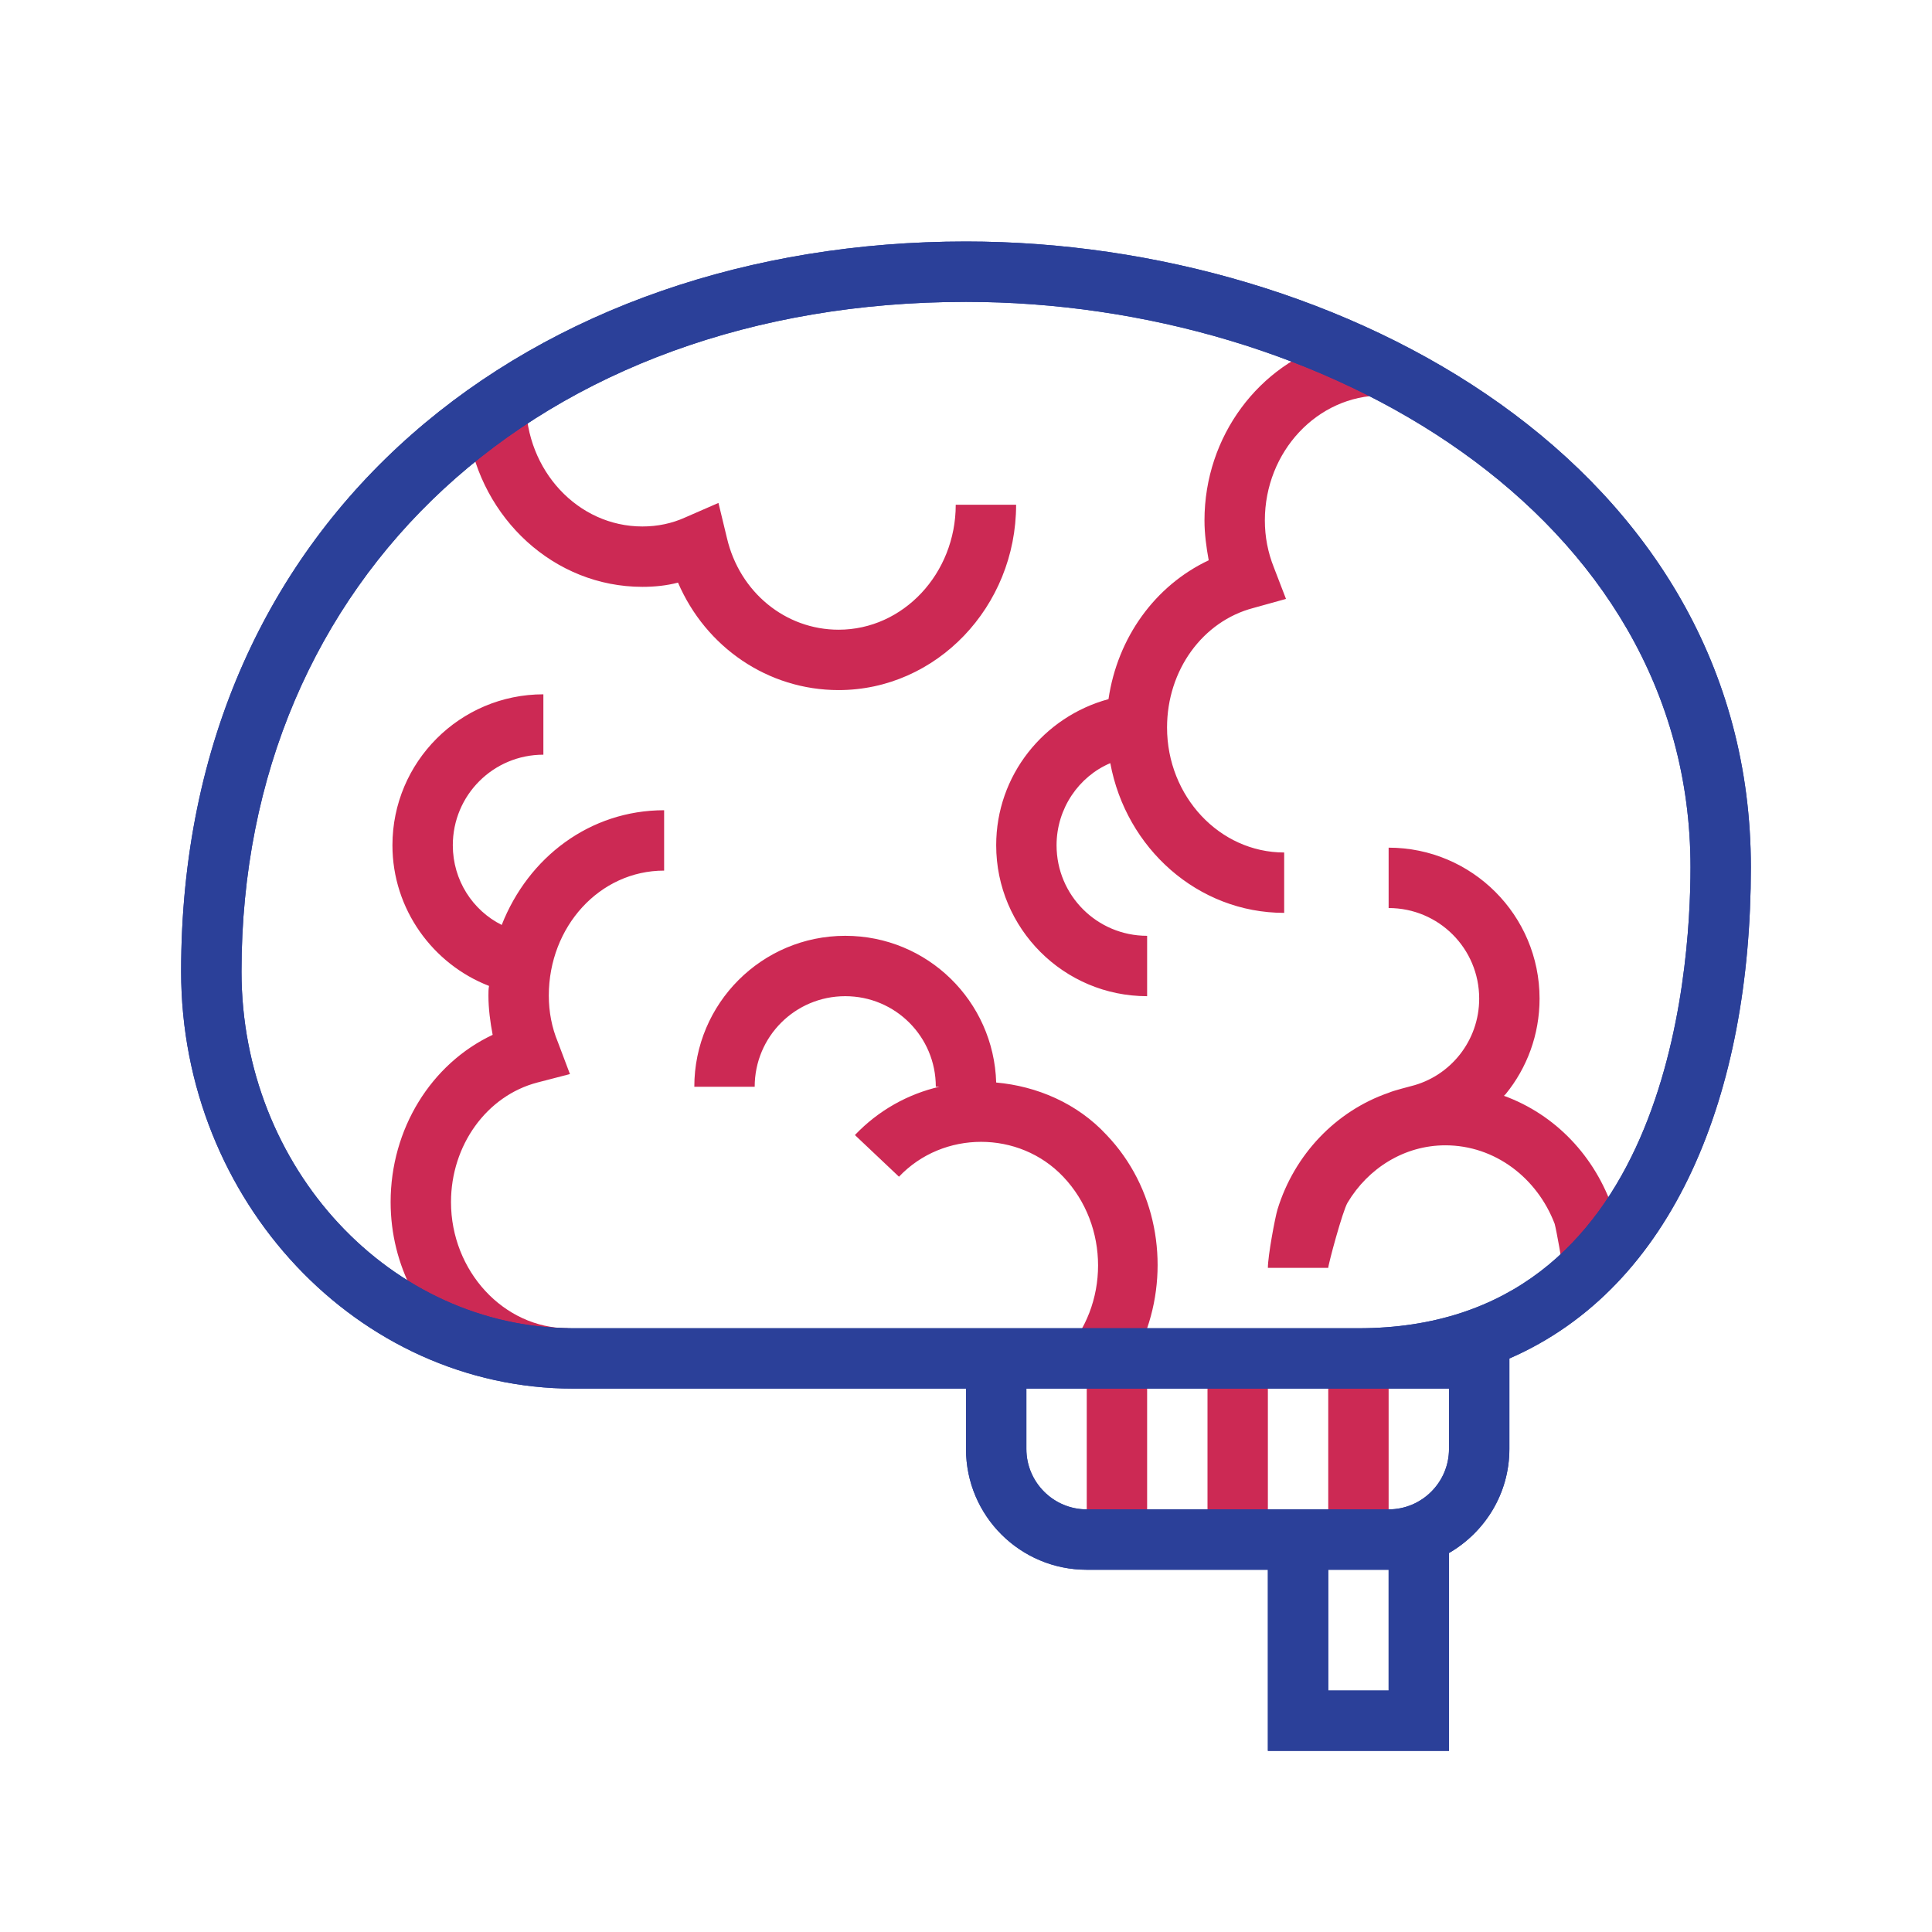 <?xml version="1.0" encoding="UTF-8"?>
<svg xmlns="http://www.w3.org/2000/svg" xmlns:xlink="http://www.w3.org/1999/xlink" version="1.1" id="designs" width="800px" height="800px" viewBox="0 0 32 32" xml:space="preserve"> <style type="text/css"> .scienceandfiction_een{fill:#2B4099;} .scienceandfiction_twee{fill:#CC2954;} </style> <path class="scienceandfiction_twee" d="M18.33,18.8c0.82,0.86,1.04,2.12,0.67,3.2c0.01,0.01,0,0.01,0,0.02 c-0.05,0.15-0.12,0.299-0.19,0.439H19c0.01,0.008,0,0.008,0,0.015v3.067h-1V22.46h-0.36l-0.03-0.03c0.77-0.81,0.77-2.13,0-2.94 c-0.73-0.77-1.99-0.77-2.72,0l-0.73-0.69c0.39-0.41,0.88-0.68,1.4-0.8H15.5c0-0.83-0.67-1.5-1.5-1.5s-1.5,0.67-1.5,1.5h-1 c0-1.38,1.12-2.5,2.5-2.5c1.36,0,2.46,1.08,2.5,2.43C17.17,17.99,17.84,18.27,18.33,18.8z M8.31,15.32C7.83,15.08,7.5,14.58,7.5,14 c0-0.83,0.67-1.5,1.5-1.5v-1c-1.38,0-2.5,1.12-2.5,2.5c0,1.06,0.67,1.97,1.6,2.33c-0.01,0.05-0.01,0.11-0.01,0.16 c0,0.22,0.03,0.44,0.07,0.65c-1.02,0.48-1.69,1.56-1.69,2.77c0,1.06,0.52,1.99,1.29,2.55h1.65V22c-1.07,0-1.94-0.95-1.94-2.09 c0-0.94,0.59-1.76,1.43-1.98l0.54-0.14l-0.2-0.53c-0.1-0.24-0.15-0.5-0.15-0.77c0-1.14,0.84-2.07,1.91-2.07v-1 C9.77,13.42,8.75,14.2,8.31,15.32z M21.27,14.12c-1.07,0-1.94-0.93-1.94-2.07c0-0.95,0.59-1.76,1.43-1.98l0.54-0.15L21.1,9.4 c-0.1-0.25-0.15-0.51-0.15-0.78c0-1.14,0.87-2.07,1.94-2.07V6.07c-0.26-0.15-0.52-0.28-0.79-0.4c-1.24,0.36-2.15,1.55-2.15,2.95 c0,0.22,0.03,0.44,0.07,0.66c-0.89,0.42-1.51,1.28-1.66,2.3c-1.07,0.29-1.86,1.26-1.86,2.42c0,1.38,1.12,2.5,2.5,2.5v-1 c-0.83,0-1.5-0.67-1.5-1.5c0-0.61,0.37-1.14,0.89-1.36c0.26,1.41,1.45,2.48,2.88,2.48V14.12z M13.89,11.43 c1.62,0,2.94-1.38,2.94-3.07h-1c0,1.14-0.87,2.07-1.94,2.07c-0.88,0-1.64-0.62-1.85-1.52L11.9,8.33l-0.55,0.24 c-0.22,0.1-0.46,0.15-0.71,0.15c-1.07,0-1.93-0.93-1.93-2.07H8.42C8.19,6.81,7.96,6.97,7.75,7.13c0.22,1.46,1.43,2.59,2.89,2.59 c0.2,0,0.4-0.02,0.59-0.07C11.69,10.72,12.72,11.43,13.89,11.43z M26.72,20.04c-0.3-0.89-0.96-1.58-1.81-1.89l0.03-0.03 c0.35-0.43,0.56-0.98,0.56-1.58c0-1.38-1.12-2.5-2.5-2.5v1c0.83,0,1.5,0.67,1.5,1.5c0,0.7-0.48,1.29-1.13,1.45 C23.34,18,23.09,18.06,23,18.1c-0.87,0.3-1.56,1.02-1.84,1.93C21.12,20.16,21,20.8,21,21h1c0-0.06,0.24-0.95,0.32-1.08 c0.34-0.57,0.94-0.95,1.62-0.95c0.82,0,1.52,0.54,1.81,1.3c0.03,0.11,0.13,0.67,0.13,0.73h0.35c0.19-0.23,0.38-0.46,0.55-0.71 C26.75,20.17,26.73,20.08,26.72,20.04z M20,25.541h1v-3.082h-1V25.541z M22,25.541h1v-3.082h-1V25.541z"></path> <path class="scienceandfiction_een" d="M16,4C8.85,4,3,8.491,3,16.091C3,19.891,5.925,23,9.5,23H16v1c0,1.105,0.895,2,2,2h3v3h3 v-3.277c0.595-0.346,1-0.984,1-1.723v-1.499c2.729-1.188,4-4.389,4-8.137v0C29,7.714,22.256,4,16,4z M23,28h-1v-2h1V28z M24,24 c0,0.551-0.449,1-1,1h-5c-0.551,0-1-0.449-1-1v-1h7V24z M22.5,22h-13C6.467,22,4,19.349,4,16.091C4,9.561,8.935,5,16,5 c5.899,0,12,3.502,12,9.364C28,16.155,27.603,22,22.5,22z"></path> <path class="scienceandfiction_een" d="M16,4C8.85,4,3,8.491,3,16.091C3,19.891,5.925,23,9.5,23H16v1c0,1.105,0.895,2,2,2h3v3h3 v-3.277c0.595-0.346,1-0.984,1-1.723v-1.499c2.729-1.188,4-4.389,4-8.137v0C29,7.714,22.256,4,16,4z M23,28h-1v-2h1V28z M24,24 c0,0.551-0.449,1-1,1h-5c-0.551,0-1-0.449-1-1v-1h7V24z M22.5,22h-13C6.467,22,4,19.349,4,16.091C4,9.561,8.935,5,16,5 c5.899,0,12,3.502,12,9.364C28,16.155,27.603,22,22.5,22z"></path> </svg>
